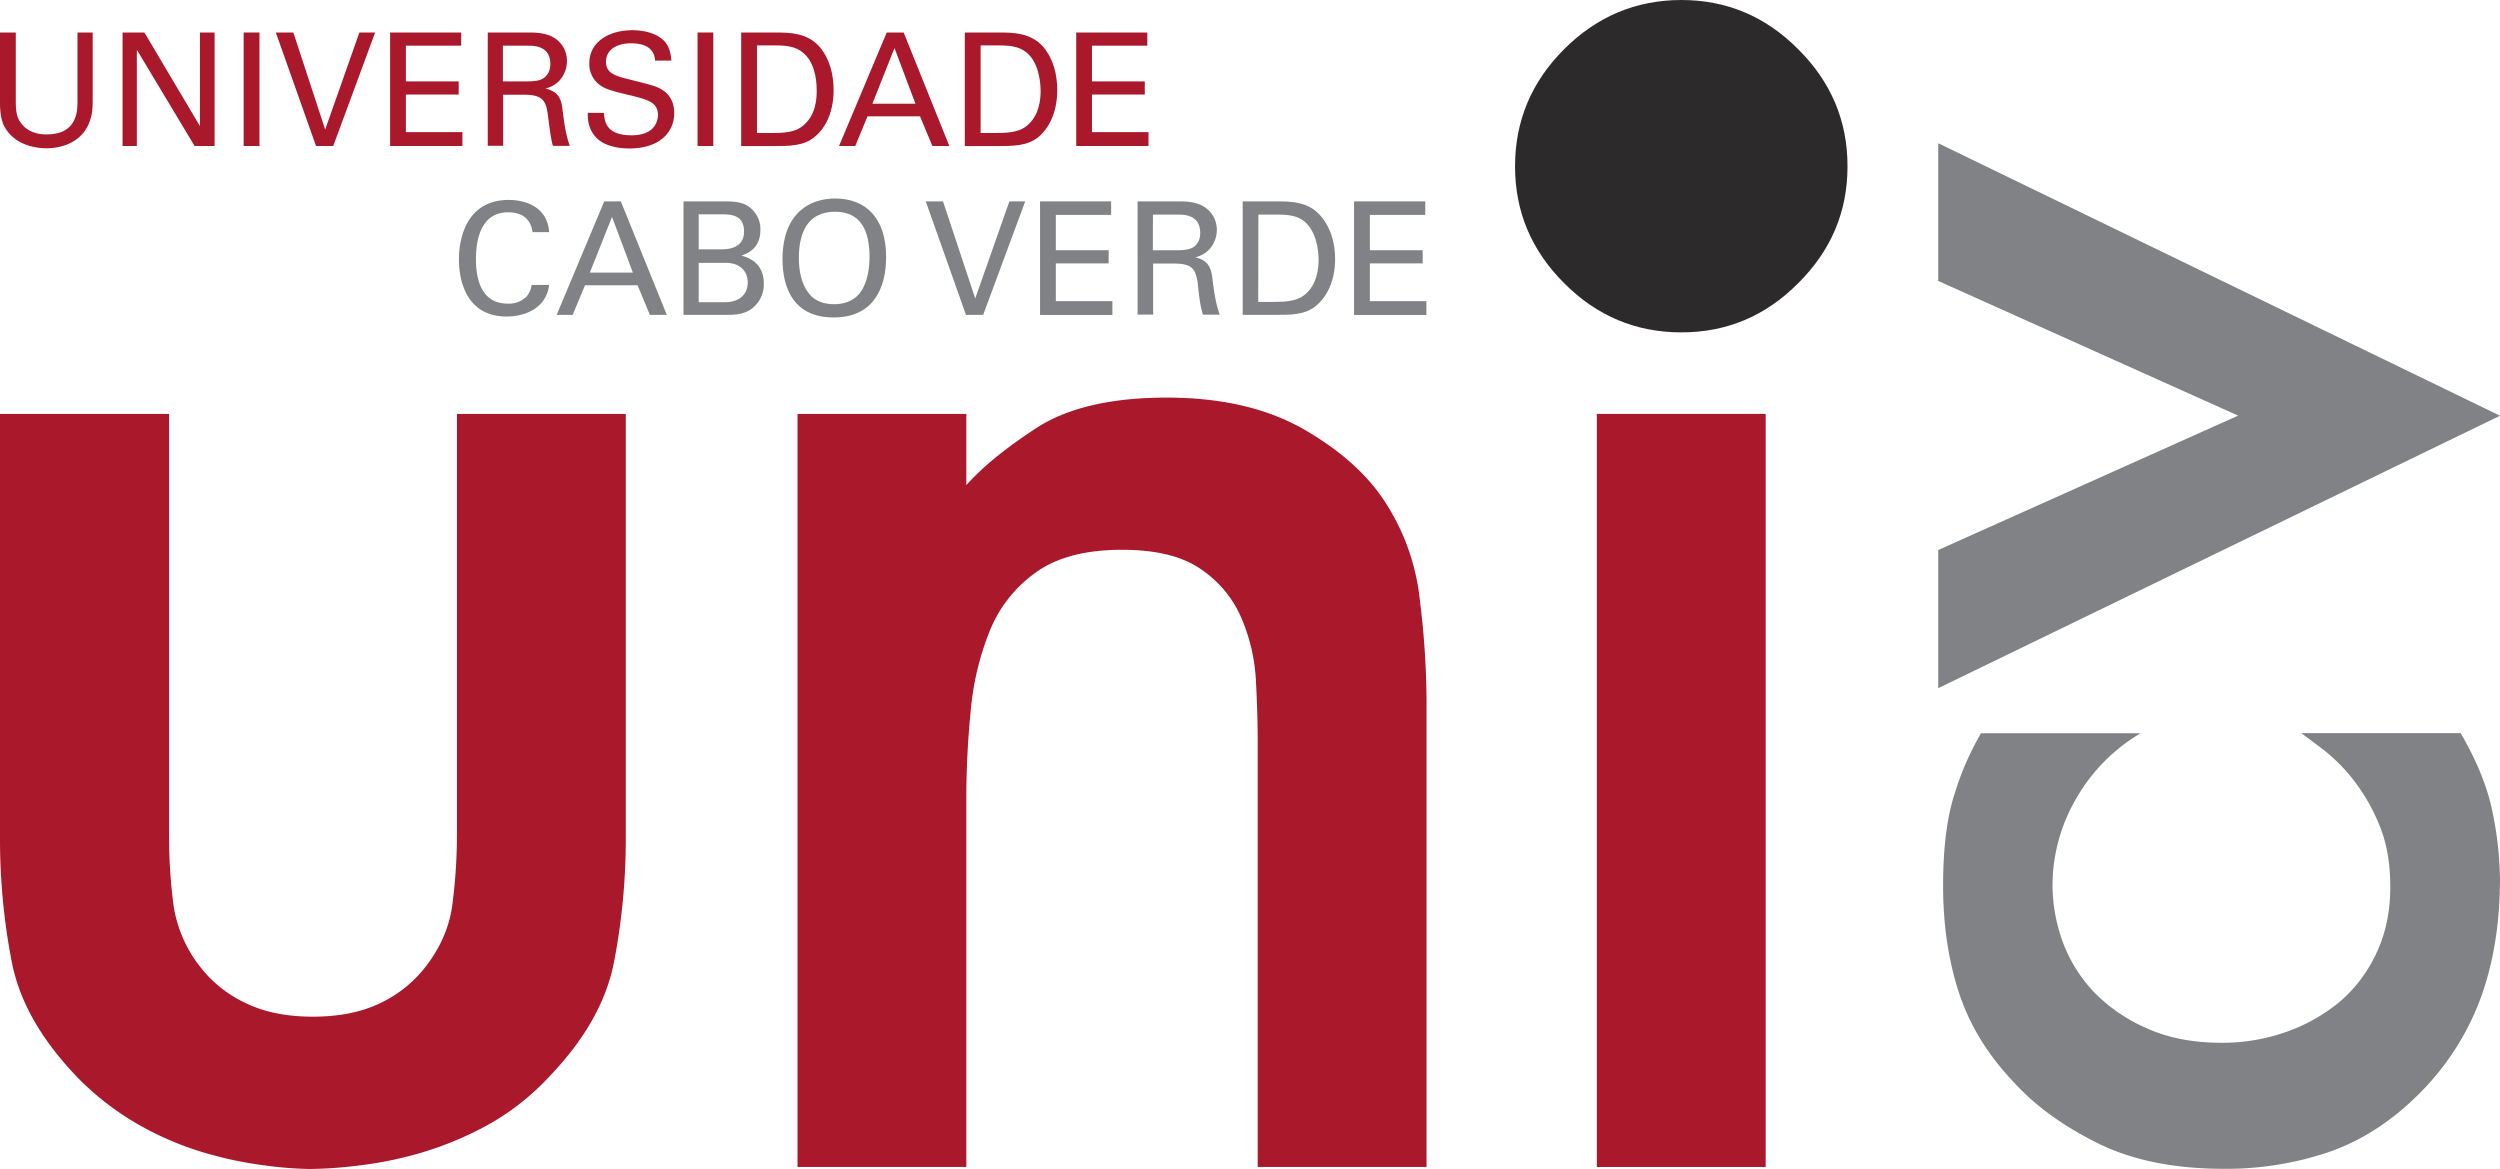 <svg xmlns="http://www.w3.org/2000/svg" viewBox="0 0 1125.38 526.2"><defs><style>.cls-1{fill:#aa182c;}.cls-2{fill:#808285;}.cls-3{fill:#2d2a2b;}</style></defs><title>usaaAtivo 3</title><g id="Camada_2" data-name="Camada 2"><g id="Layer_1" data-name="Layer 1"><g id="logo"><path class="cls-1" d="M7.11,14.63V46.18c0,5.55,1.16,7.75,2.32,9.17,3.11,4.4,8.15,5.17,11.61,5.17,13.83,0,13.83-10.85,13.83-14.6V14.63h6.85V46.05c0,2.84-.12,8.53-4.14,13.7-5.17,6.23-12.91,7-16.54,7-4.89,0-13.29-1.29-18.07-8.17-1.55-2.19-3-5.17-3-12.79V14.63Z"/><path class="cls-1" d="M55.17,14.63H65L90,56.77V14.63h6.6V65.72h-9l-26-43.32V65.72H55.17Z"/><path class="cls-1" d="M109.68,14.63h7.12V65.72h-7.12Z"/><path class="cls-1" d="M150,65.72h-7.74L124.17,14.63h7.88l14.33,43.69,15.4-43.69h7.09Z"/><path class="cls-1" d="M175.61,14.63h32v5.94H182.71V36.63h23.77v5.93H182.71V59.49h25.45v6.23H175.61Z"/><path class="cls-1" d="M219.56,14.63h18.21c2.58,0,8,0,11.77,2.45a12,12,0,0,1,5.66,10.36,12.92,12.92,0,0,1-3.59,9.06,12.25,12.25,0,0,1-6.09,3.33c4.93,1.31,7.12,3.37,7.74,9.84.77,5.94,1.28,10.33,3.23,16h-7.6c-1-3.36-1.69-9.72-2.21-13.47-.9-7.49-2.71-9.56-11.24-9.56h-8.93v23h-6.95Zm6.82,22h11.26c.77,0,4.78,0,6.59-1.17,1-.52,3.5-2.34,3.5-6.6,0-8.29-7.38-8.29-10.09-8.29H226.38Z"/><path class="cls-1" d="M271.89,50.83c.25,3.49.64,10.08,12.38,10.08,10.62,0,11.91-6.59,11.91-9.18,0-5.68-4.68-6.85-11.78-8.66-7.73-1.8-11.22-2.72-13.81-4.4a11.71,11.71,0,0,1-5.31-10.07c0-10.48,9.84-15,19.37-15,3.51,0,10.37.64,14.49,5,2.72,3.11,2.83,6.6,3.09,8.67h-7.34c-.39-6.35-5.83-7.77-10.75-7.77-7.09,0-11.35,3.24-11.35,8.29,0,4.52,3,6.07,9.15,7.63,12.17,3.08,13.6,3.34,16.56,5.29,4.65,3.1,5,8.14,5,10.21,0,9-7.1,15.92-20.18,15.92-3.88,0-11.73-.65-15.74-5.84-3-3.75-3-7.89-3-10.21Z"/><path class="cls-1" d="M314,14.63h7.1V65.72H314Z"/><path class="cls-1" d="M333.65,14.63h14.73c6.84,0,15,0,20.68,6.59,4.52,5.44,6.19,12.42,6.19,19.39,0,11-4.51,17.84-8.52,21-4.92,4.14-11.25,4.14-18.74,4.14H333.65Zm7.09,45.24h6.87c4.91,0,9.93-.25,13.29-2.84,6.61-4.78,6.74-13.18,6.74-16.15,0-2,0-10.6-4.8-15.9-3.36-3.63-7.36-4.54-13.68-4.54h-8.42Z"/><path class="cls-1" d="M399.16,14.63h7.63l20.55,51.09h-7.63l-5.56-13.34H390.51L385,65.72H377.7ZM392.7,46.69h19.39l-9.43-25.07Z"/><path class="cls-1" d="M434.31,14.63h14.74c6.84,0,15,0,20.67,6.59,4.52,5.44,6.2,12.42,6.2,19.39,0,11-4.52,17.84-8.38,21-5,4.14-11.39,4.14-18.89,4.14H434.31Zm7.12,45.24h6.85c4.9,0,9.94-.25,13.44-2.84,6.46-4.78,6.72-13.18,6.72-16.15,0-2-.26-10.6-4.91-15.9-3.36-3.63-7.38-4.54-13.7-4.54h-8.4Z"/><path class="cls-1" d="M484.47,14.63h32v5.94H491.55V36.63h23.78v5.93H491.55V59.49H517v6.23H484.47Z"/><path class="cls-2" d="M239.71,104.5c-.26-1.81-1.17-8.93-11-8.93-12.39,0-14.46,12.68-14.46,21.05,0,9.72,2.71,20.06,14.33,20.06a11.27,11.27,0,0,0,8.27-3,10.11,10.11,0,0,0,2.46-5.43h7.88c-1.16,10.09-10.34,14.23-19.12,14.23-18,0-21.48-15.91-21.48-25.76C206.6,106.05,210.76,90,229,90c7.24,0,17.32,2.86,18.22,14.5Z"/><path class="cls-2" d="M272,90.65h7.46l20.7,51.08h-7.62L287,128.41H263.34l-5.55,13.32h-7.21Zm-6.48,32.07h19.37L275.5,97.64Z"/><path class="cls-2" d="M307.68,90.65h18.21c6.21,0,9.7.64,12.79,3.76a12.24,12.24,0,0,1,3.61,9.18c0,8.41-6.07,10.58-8.51,11.48,2.83.78,10.06,3,10.06,12.69a13.8,13.8,0,0,1-6.07,11.65c-3.61,2.32-7.48,2.32-11.5,2.32H307.68Zm6.84,21.6h9.94c2.32,0,10.48,0,10.48-8,0-7.76-6.33-7.76-10.22-7.76h-10.2Zm0,23.78h12c5.69,0,10.07-3,10.07-8.91,0-5-3.48-8.8-9.83-8.8H314.52Z"/><path class="cls-2" d="M358.84,96.22c5.31-5.7,12.29-6.87,17.05-6.87,14.1,0,23,9.06,23,26.37,0,13.59-5.43,27.18-23.65,27.18-17.32,0-23-12.29-23-26.41C352.26,110.7,353.28,102.17,358.84,96.22Zm5.44,36.07c2.84,3.62,7.23,4.65,11.23,4.65s8.28-1.16,11.25-4.65c4.27-5.17,4.66-13.2,4.66-16.7,0-11.48-3.75-20.28-15.53-20.28-12.92,0-16.28,10.35-16.28,20.8C359.61,121.69,360.64,127.89,364.28,132.29Z"/><path class="cls-2" d="M442.58,141.73h-7.75l-18.1-51.08h7.77L439,134.35l15.38-43.7h7.12Z"/><path class="cls-2" d="M468.18,90.65h32v6.08H475.28v15.91h23.78v5.93H475.28v17h25.46v6.21H468.18Z"/><path class="cls-2" d="M512.08,90.65h18.24c2.7,0,8,0,11.77,2.47a12.13,12.13,0,0,1,5.66,10.35,12.83,12.83,0,0,1-3.6,9,12.69,12.69,0,0,1-6.07,3.34c4.92,1.29,7.09,3.5,7.73,9.85.78,5.94,1.3,10.33,3.24,16h-7.49c-1.28-3.36-1.92-9.57-2.31-13.45-.91-7.5-2.71-9.58-11.26-9.58h-8.9v23h-7Zm6.87,22h11.11c.76,0,4.78,0,6.73-1.16,1-.52,3.49-2.33,3.49-6.59,0-8.29-7.26-8.29-10.22-8.29H519Z"/><path class="cls-2" d="M559.4,90.65h14.72c6.86,0,15,0,20.54,6.73,4.53,5.31,6.35,12.29,6.35,19.24,0,11-4.65,17.86-8.54,21-4.91,4.13-11.23,4.13-18.74,4.13H559.4Zm7,45.26h7c4.91,0,9.95-.26,13.44-2.85,6.46-4.78,6.72-13.18,6.72-16.18,0-1.94-.26-10.57-5-15.87-3.23-3.63-7.35-4.41-13.57-4.41h-8.53Z"/><path class="cls-2" d="M609.53,90.65h32.05v6.08H616.65v15.91h23.76v5.93H616.65v17h25.44v6.21H609.53Z"/><path class="cls-1" d="M76.11,186.32V375.6a244.23,244.23,0,0,0,1.81,30.5,58.66,58.66,0,0,0,12.25,29.19,55.55,55.55,0,0,0,20.55,16.31c8.15,4,18.22,6.06,30.12,6.06s22-2.06,30.24-6.06a56.1,56.1,0,0,0,20.42-16.31c7-9,11.12-18.72,12.27-29.19a246.62,246.62,0,0,0,1.93-30.5V186.32h76V377.15A292.25,292.25,0,0,1,276.41,433c-3.49,18-13.32,35.29-29.73,52.24a111.05,111.05,0,0,1-27.9,21.59,151.21,151.21,0,0,1-29.88,12.27,169.28,169.28,0,0,1-27.51,5.57,191.83,191.83,0,0,1-22,1.55,166.48,166.48,0,0,1-19.77-1.55,170.92,170.92,0,0,1-26.88-5.57,138,138,0,0,1-29.33-12.27,125.71,125.71,0,0,1-28.31-21.59C18.74,468.27,8.79,451,5.3,433A289.83,289.83,0,0,1,0,377.15V186.32Z"/><path class="cls-1" d="M359,186.32h76v32.06c7.5-8.41,18.22-17.07,32.19-26.13,13.83-8.75,33.2-13.27,58-13.27,23.89,0,43.79,4.52,59.94,13.27,16.17,9.06,28.43,19.4,36.83,31.43a100,100,0,0,1,17.2,46.54,382.18,382.18,0,0,1,3,45.13V525.29h-76V334c0-7.89-.25-16.94-.77-26.91a82,82,0,0,0-6.32-28.3,50.06,50.06,0,0,0-18.21-22.37c-8.41-6-20.42-8.93-35.67-8.93-16.56,0-29.34,3.36-38.76,10.09a59.63,59.63,0,0,0-20.93,26.5,126.22,126.22,0,0,0-8.55,36.08Q435,339.92,435,359.3v166H359Z"/><path class="cls-1" d="M794.82,186.32v339h-76v-339Z"/><path class="cls-2" d="M963.59,330.07a80.58,80.58,0,0,0-29.19,29.75,77.82,77.82,0,0,0-10.46,38.91,75.72,75.72,0,0,0,4.77,25.71,66.14,66.14,0,0,0,14.49,22.75,74.93,74.93,0,0,0,23.88,16q14.16,6.22,33,6.22a86.62,86.62,0,0,0,29.18-4.93,78.69,78.69,0,0,0,24-13.55,63.86,63.86,0,0,0,16.54-22c4.14-8.8,6.19-18.61,6.19-29.73,0-10.33-1.53-19.53-4.77-27.4a84.7,84.7,0,0,0-11.5-20.31,78.61,78.61,0,0,0-13.44-13.7c-4.39-3.36-7.88-5.94-10.34-7.76h71.73c7.08,12.15,11.89,23.8,14.21,34.9a157.8,157.8,0,0,1,3.49,30.53c0,20.29-3,38.51-8.91,54.42a118.92,118.92,0,0,1-27.53,42.53c-12.55,12.54-26.11,21.18-40.71,26.22a143.8,143.8,0,0,1-47.16,7.51c-22.5,0-41.35-3.89-56.72-11.51S916.44,498,906.87,487.54c-11.89-12.42-20.16-25.87-24.94-40.35s-7.24-30.62-7.24-48.46c0-16.8,1.68-30.64,5.17-41.35a128,128,0,0,1,11.89-27.3Z"/><path class="cls-2" d="M872.5,247.59l135-60.5-135-60.62v-62l252.88,122.67L872.5,309.78Z"/><path class="cls-3" d="M682,74.89q0-30.66,22.1-52.75T756.84,0q30.61,0,52.6,22.14,22.27,22.11,22.22,52.75c0,20.42-7.37,37.88-22.22,52.61q-21.93,22.13-52.6,22.12T704.13,127.5C689.39,112.77,682,95.31,682,74.89Z"/></g></g></g></svg>